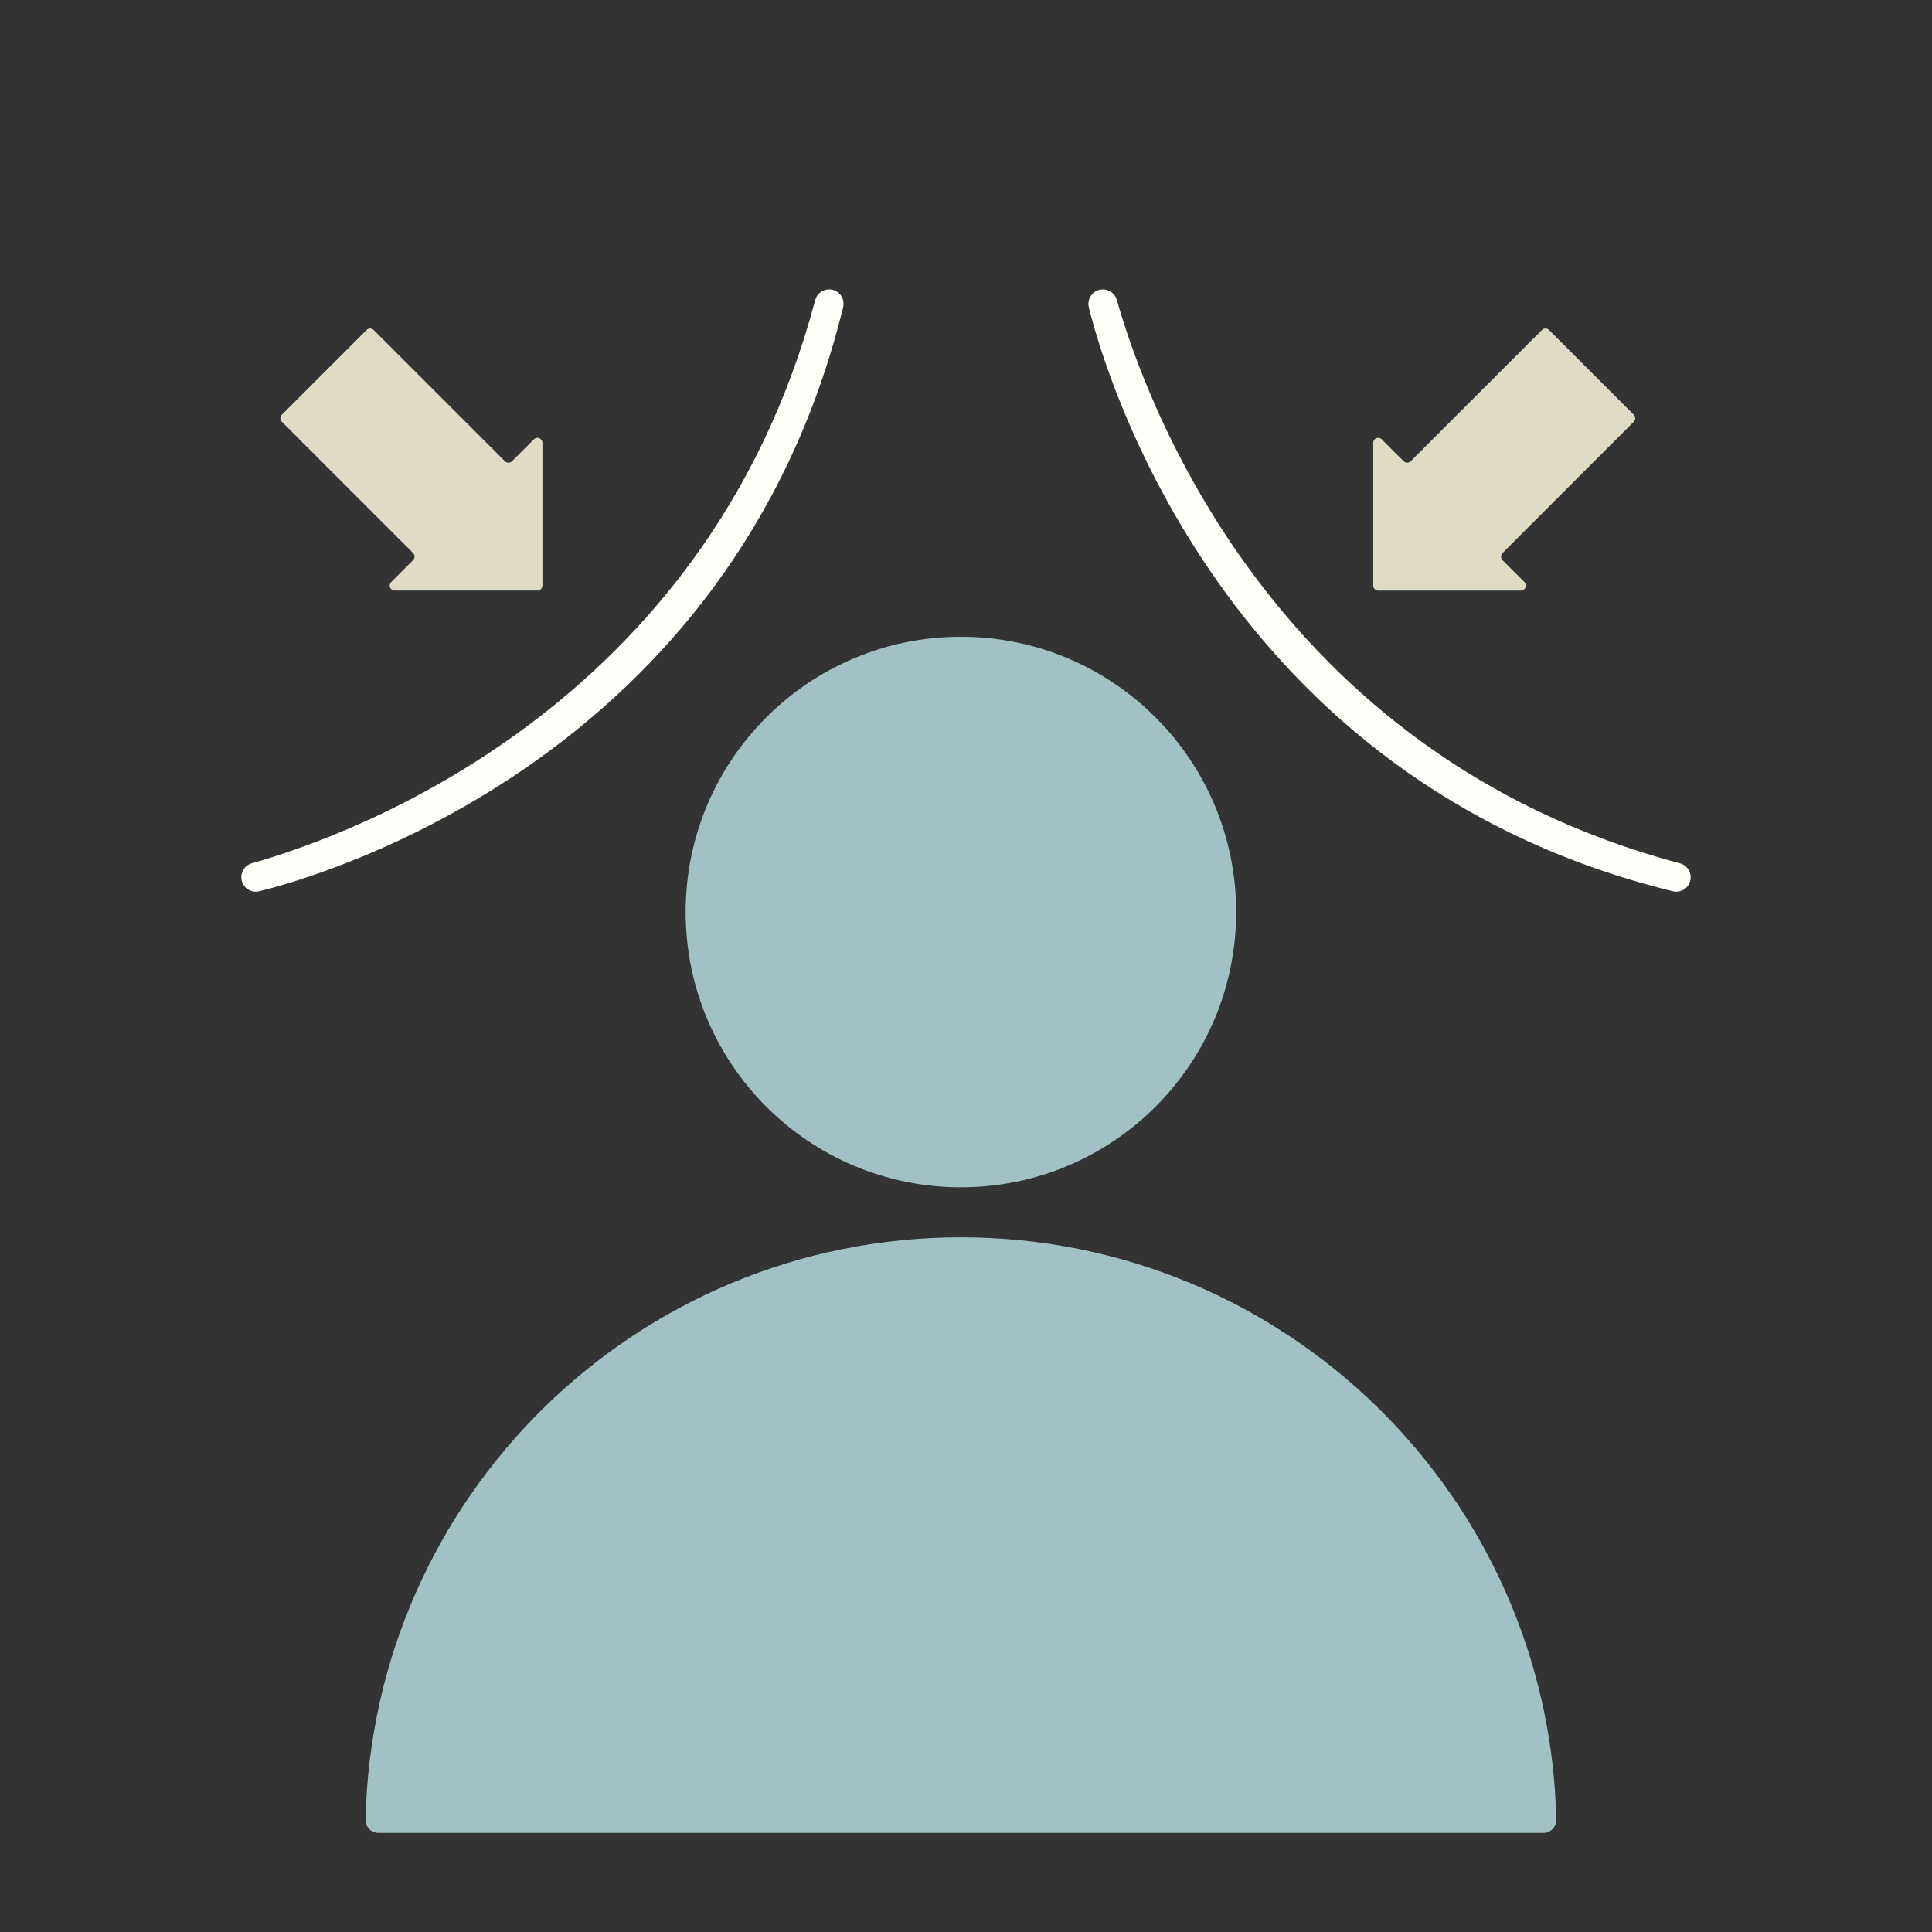 <?xml version="1.0" encoding="UTF-8"?>
<svg id="Ebene_2" data-name="Ebene 2" xmlns="http://www.w3.org/2000/svg" xmlns:xlink="http://www.w3.org/1999/xlink" viewBox="0 0 800 800">
  <rect x="0" y="0" width="800" height="800" fill="#333333" stroke="none"/>
  <defs>
    <style>
      .cls-1 {
        fill: none;
      }

      .cls-2 {
        fill: #fffffa;
      }

      .cls-3 {
        fill: #e0dbc5;
      }

      .cls-4 {
        fill: #a2c1c5;
      }

      .cls-5 {
        clip-path: url(#clippath);
      }
    </style>
    <clipPath id="clippath">
      <rect class="cls-1" width="800" height="800"/>
    </clipPath>
  </defs>
  <g id="Mangelnde_Resilienz" data-name="Mangelnde Resilienz">
    <g class="cls-5">
      <g>
        <g>
          <circle class="cls-4" cx="397.89" cy="377.65" r="113.98"/>
          <path class="cls-4" d="M156.66,758.95c-2.97,0-5.36-2.45-5.3-5.43,2.89-133.68,112.16-241.17,246.53-241.17s243.65,107.48,246.53,241.17c.06,2.97-2.32,5.43-5.3,5.43H156.66Z"/>
        </g>
        <g>
          <path class="cls-3" d="M572.15,181.91l9.07,9.07c.81.81,2.12.81,2.93,0l54.34-54.34c.81-.81,2.12-.81,2.93,0l35.09,35.09c.81.81.81,2.12,0,2.93l-54.34,54.34c-.81.81-.81,2.12,0,2.93l9.07,9.07c1.3,1.3.38,3.54-1.46,3.54h-59.08c-1.14,0-2.07-.93-2.07-2.07v-59.09c0-1.85,2.23-2.77,3.53-1.46Z"/>
          <path class="cls-2" d="M692.67,369.05c-186.76-45.74-235.42-215.83-241.81-241.76-.5-2.04.1-4.19,1.58-5.68h0c3.24-3.24,8.77-1.8,10.02,2.61,11.3,40.08,63.89,188.26,233.2,233.28,4.44,1.18,5.92,6.74,2.67,9.98h0c-1.48,1.48-3.63,2.07-5.67,1.57Z"/>
        </g>
        <g>
          <path class="cls-3" d="M161.98,241l9.07-9.07c.81-.81.81-2.12,0-2.93l-54.34-54.34c-.81-.81-.81-2.12,0-2.93l35.09-35.09c.81-.81,2.12-.81,2.93,0l54.34,54.34c.81.81,2.12.81,2.93,0l9.07-9.07c1.3-1.3,3.54-.38,3.54,1.46v59.08c0,1.14-.93,2.07-2.07,2.07h-59.09c-1.85,0-2.77-2.23-1.46-3.53Z"/>
          <path class="cls-2" d="M349.12,127.25c-45.74,186.76-215.83,235.42-241.76,241.81-2.04.5-4.19-.1-5.68-1.58h0c-3.24-3.24-1.8-8.77,2.61-10.02,40.08-11.3,188.26-63.89,233.28-233.2,1.18-4.44,6.74-5.92,9.98-2.67h0c1.48,1.48,2.07,3.63,1.57,5.67Z"/>
        </g>
      </g>
    </g>
  </g>
</svg>